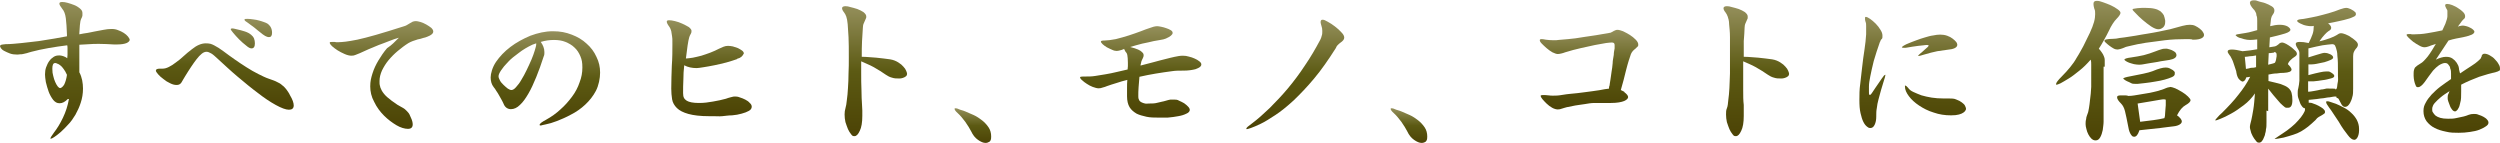 <?xml version="1.0" encoding="UTF-8"?><svg id="_レイヤー_1" xmlns="http://www.w3.org/2000/svg" xmlns:xlink="http://www.w3.org/1999/xlink" viewBox="0 0 888.6 50.8"><defs><style>.cls-1{fill:url(#Shinrai-Gradation-9);}.cls-2{fill:url(#Shinrai-Gradation-6);}.cls-3{fill:url(#Shinrai-Gradation-16);}.cls-4{fill:url(#Shinrai-Gradation-11);}.cls-5{fill:url(#Shinrai-Gradation-12);}.cls-6{fill:url(#Shinrai-Gradation-13);}.cls-7{fill:url(#Shinrai-Gradation);}.cls-8{fill:url(#Shinrai-Gradation-8);}.cls-9{fill:url(#Shinrai-Gradation-14);}.cls-10{fill:url(#Shinrai-Gradation-15);}.cls-11{fill:url(#Shinrai-Gradation-2);}.cls-12{fill:url(#Shinrai-Gradation-10);}.cls-13{fill:url(#Shinrai-Gradation-4);}.cls-14{fill:url(#Shinrai-Gradation-5);}.cls-15{fill:url(#Shinrai-Gradation-7);}.cls-16{fill:url(#Shinrai-Gradation-3);}</style><linearGradient id="Shinrai-Gradation" x1="23" y1=".7" x2="23" y2="49.3" gradientUnits="userSpaceOnUse"><stop offset="0" stop-color="#948f5b"/><stop offset=".5" stop-color="#5c5a13"/><stop offset="1" stop-color="#4c4305"/></linearGradient><linearGradient id="Shinrai-Gradation-2" x1="79.9" y1="6.7" x2="79.9" y2="39" xlink:href="#Shinrai-Gradation"/><linearGradient id="Shinrai-Gradation-3" x1="135.6" y1="7.5" x2="135.6" y2="45.8" xlink:href="#Shinrai-Gradation"/><linearGradient id="Shinrai-Gradation-4" x1="193.9" y1="11.1" x2="193.9" y2="44.6" xlink:href="#Shinrai-Gradation"/><linearGradient id="Shinrai-Gradation-5" x1="252.1" y1="7.3" x2="252.1" y2="41.4" xlink:href="#Shinrai-Gradation"/><linearGradient id="Shinrai-Gradation-6" x1="310.9" y1="2.2" x2="310.9" y2="48.4" xlink:href="#Shinrai-Gradation"/><linearGradient id="Shinrai-Gradation-7" x1="345.8" y1="38.5" x2="345.8" y2="50.8" xlink:href="#Shinrai-Gradation"/><linearGradient id="Shinrai-Gradation-8" x1="405.4" y1="9.3" x2="405.4" y2="41.9" xlink:href="#Shinrai-Gradation"/><linearGradient id="Shinrai-Gradation-9" x1="460.4" y1="7" x2="460.4" y2="45.9" xlink:href="#Shinrai-Gradation"/><linearGradient id="Shinrai-Gradation-10" x1="500.8" y1="38.5" x2="500.8" y2="50.8" xlink:href="#Shinrai-Gradation"/><linearGradient id="Shinrai-Gradation-11" x1="564.9" y1="10.8" x2="564.9" y2="39" xlink:href="#Shinrai-Gradation"/><linearGradient id="Shinrai-Gradation-12" x1="624.3" y1="2.2" x2="624.3" y2="48.4" xlink:href="#Shinrai-Gradation"/><linearGradient id="Shinrai-Gradation-13" x1="679.8" y1="5.9" x2="679.8" y2="45.4" xlink:href="#Shinrai-Gradation"/><linearGradient id="Shinrai-Gradation-14" x1="756.9" y1=".3" x2="756.9" y2="49.9" xlink:href="#Shinrai-Gradation"/><linearGradient id="Shinrai-Gradation-15" x1="813" y1="0" x2="813" y2="50.7" xlink:href="#Shinrai-Gradation"/><linearGradient id="Shinrai-Gradation-16" x1="871.9" y1="1.4" x2="871.9" y2="47.2" xlink:href="#Shinrai-Gradation"/></defs><path class="cls-7" d="m24.1,35.2c-1,1-1.9,1.5-2.9,1.5s-1.6-.4-2.3-1.2c-.6-.8-1.2-1.8-1.6-2.9-.4-1.1-.7-2.2-1-3.4-.2-1.2-.3-2.1-.3-2.7,0-.9.1-1.8.4-2.6.3-.8.6-1.5,1.1-2.2s1-1.1,1.6-1.5,1.3-.5,2-.5,1.9.3,2.8,1c0-.4.1-.8.1-1.2v-2.3c0-.4,0-.7-.1-1.1-2.3.3-4.5.6-6.7,1s-4.2.8-6,1.3c-.6.2-1.2.3-1.7.5-.5.1-.9.2-1.3.3-.4.1-.7.1-1,.1s-.6.1-1,.1c-1,0-1.9-.1-2.7-.4s-1.4-.6-2-.9c-.6-.3-1-.7-1.2-1-.2-.4-.3-.6-.3-.7,0-.2.2-.4.5-.5s.8-.1,1.5-.2c1.7,0,3.7-.2,5.7-.4,2.1-.2,4.1-.5,6.1-.7,2-.3,3.9-.6,5.6-.9,1.8-.3,3.2-.6,4.4-.8v-.6c-.1-2.4-.2-4.3-.4-5.8-.2-1.5-.6-2.6-1.3-3.4-.6-.8-1-1.4-1-1.8s.3-.6,1-.6,1.1.1,1.9.3,1.6.5,2.4.8,1.5.8,2,1.2c.6.5.9,1,.9,1.6s0,.6,0,.9c0,.3-.2.7-.4,1.1-.3.6-.4,1.3-.5,2.3,0,1-.2,1.9-.2,2.9v.4c1-.2,2-.4,2.9-.5.9-.2,1.7-.3,2.5-.5,1.1-.2,2.2-.4,3.2-.6s1.9-.3,2.8-.3,1.6.1,2.3.4c.8.3,1.5.6,2.1,1s1.1.8,1.5,1.3.6.9.6,1.2-.4.8-1.1,1.1c-.7.3-1.9.5-3.3.5h-1.3c-1.7-.1-3.4-.2-5.1-.2s-2.4,0-3.5.1c-1.2.1-2.4.1-3.6.2v6.4c0,1.2,0,2.3,0,3.4.5.9.8,1.9,1,2.8.2,1,.3,2,.3,3,0,1.8-.3,3.5-.8,5-.5,1.6-1.2,3-1.9,4.3-.8,1.3-1.6,2.5-2.6,3.5-.9,1-1.8,1.9-2.7,2.7-.8.7-1.6,1.3-2.2,1.7s-1,.6-1.2.6-.2,0-.2,0c0-.3.4-1,1.3-2.2,1.1-1.4,2.2-3.2,3.2-5.3s1.7-4.3,2.1-6.6h-.4Zm-.3-8.6c-.4-.9-.8-1.6-1.2-2.1-.4-.6-.8-1-1.2-1.3-.4-.3-.7-.5-1.1-.6-.3-.2-.5-.2-.7-.2-.7,0-1,.7-1,2s.1,1.7.3,2.5c.2.8.4,1.6.7,2.2.3.7.6,1.2.9,1.6.3.4.6.6.9.6s.9-.4,1.4-1.2c.4-.8.8-2,1-3.5Z"/><path class="cls-11" d="m104.4,37.5c0,1-.6,1.5-1.7,1.5s-2.7-.6-4.7-1.7c-2-1.1-4.1-2.5-6.4-4.3-2.3-1.7-4.7-3.7-7.2-5.8s-4.7-4.2-6.9-6.2c-1-.9-1.7-1.6-2.4-2s-1.2-.6-1.7-.6-1.1.2-1.7.7-1.2,1.1-1.8,1.9c-.6.8-1.3,1.7-2,2.8-.7,1-1.4,2.2-2.1,3.3-.5.9-1,1.6-1.3,2.2-.4.6-.9.9-1.7.9s-1.5-.2-2.3-.6c-.9-.4-1.7-.9-2.4-1.5-.8-.6-1.4-1.1-1.9-1.7-.5-.6-.8-1-.8-1.3,0-.5.5-.7,1.4-.7h.9c.8,0,1.5-.2,2.3-.6s1.6-.9,2.5-1.6c.9-.6,1.8-1.4,2.7-2.2.9-.8,1.9-1.7,3-2.5,1.7-1.4,3.4-2.1,4.9-2.1s2,.2,3,.7,2.1,1.2,3.3,2.1c1.3,1,2.6,1.9,4,2.9s2.8,1.9,4.2,2.8c1.4.9,2.8,1.7,4.2,2.4,1.4.7,2.6,1.3,3.8,1.7,1.1.4,2.1.7,2.8,1.1.7.3,1.4.7,1.9,1.2.6.4,1,.9,1.5,1.5.4.6.9,1.2,1.3,2.1.9,1.5,1.3,2.7,1.3,3.6Zm-15-20.3c-.5,0-1.1-.3-1.9-1-.8-.6-1.7-1.4-2.5-2.2-.8-.8-1.5-1.6-2.1-2.3-.6-.7-.9-1.2-.9-1.3,0-.2.2-.3.6-.3s.6.1,1.1.2c1.4.3,2.5.6,3.4.9s1.6.7,2.1,1.1.9.9,1.1,1.4.3,1.1.3,1.7c0,1.2-.4,1.8-1.2,1.8Zm6.2-4c-.8,0-1.8-.6-3.1-1.7-.6-.5-1.3-1-2.1-1.7-.8-.6-1.6-1.2-2.3-1.7-.8-.5-1.2-.8-1.2-1.1s.4-.3,1.1-.3,1.3.1,2.1.2c.7.1,1.4.2,2,.4s1.2.3,1.6.5.7.2.8.3c.8.3,1.3.9,1.7,1.5.4.7.5,1.4.5,2.1,0,1-.4,1.5-1.1,1.5Z"/><path class="cls-16" d="m141.8,13.4c-1.1.3-2.3.7-3.5,1.2s-2.4.9-3.7,1.4c-1.2.5-2.4,1-3.6,1.5-1.1.5-2.2,1-3.1,1.4-.5.2-1,.4-1.5.6-.4.2-.9.3-1.5.3s-1.5-.2-2.4-.6-1.7-.8-2.5-1.3-1.4-1-2-1.5c-.5-.5-.8-.9-.8-1.2s.3-.3,1-.3h.7c.2,0,.4.1.6.1h.8c.7,0,1.6-.1,2.6-.2s2.4-.4,4.1-.7c1.7-.4,3.9-.9,6.6-1.7,2.7-.8,6.1-1.8,10.1-3.1.4-.1.8-.3,1.1-.5s.7-.4,1-.6c.3-.2.6-.3.9-.5.3-.1.7-.2,1.1-.2s.9.1,1.6.3,1.4.5,2.1.9c.7.4,1.3.8,1.8,1.2.5.5.7.9.7,1.3,0,.7-.7,1.3-2,1.8-.5.2-1,.4-1.6.5-.6.2-1.2.4-1.9.5-.6.2-1.2.4-1.8.6s-1.1.5-1.5.7c-1.3.8-2.6,1.8-3.8,2.8s-2.3,2.1-3.3,3.3c-1,1.2-1.7,2.4-2.3,3.6-.6,1.3-.9,2.6-.9,3.8s0,1,.1,1.5c.1.6.3,1.2.7,1.9s1,1.5,1.9,2.3,2.1,1.7,3.6,2.7c.5.3,1,.6,1.4.8s.9.5,1.3.8c.4.3.7.7,1.1,1.1s.7,1,1,1.8c.5,1,.7,1.9.7,2.5,0,1.1-.6,1.6-1.7,1.6s-2.6-.4-4.1-1.3c-1.5-.9-3-2-4.4-3.4s-2.6-3-3.5-4.9c-1-1.8-1.4-3.7-1.4-5.5s.3-3,.8-4.6,1.2-3.1,2.1-4.6c.9-1.5,1.9-3,3.1-4.4,1.6-1,2.9-2.4,4.2-3.7Z"/><path class="cls-13" d="m194.2,42.5c1.8-1,3.5-2.2,5-3.6,1.6-1.4,2.9-2.9,4.1-4.5,1.2-1.6,2.1-3.3,2.7-5.1.7-1.8,1-3.5,1-5.3s-.2-2.8-.7-4-1.2-2.3-2.1-3.1c-.9-.9-2-1.5-3.2-2s-2.6-.7-4.1-.7-3.1.2-4.7.7c.8,1.1,1.3,2.3,1.3,3.6s-.1,1-.3,1.7c-.8,2.5-1.7,5-2.6,7.2s-1.8,4.2-2.8,5.9-1.9,3-3,4c-1,1-2.1,1.5-3.2,1.5s-2.1-.6-2.6-1.9c-.2-.4-.4-.9-.7-1.4s-.6-1-.9-1.6c-.3-.5-.6-1.1-1-1.6-.3-.5-.6-1-.9-1.3-.8-1-1.1-2.2-1.1-3.5s.6-3.6,1.9-5.5c1.3-1.9,3-3.7,5.1-5.3,2.1-1.6,4.5-2.9,7.1-4,2.7-1,5.3-1.6,8-1.6s4.6.4,6.7,1.2c2.1.8,3.8,1.8,5.3,3.2,1.5,1.3,2.7,2.9,3.5,4.7.9,1.8,1.3,3.6,1.3,5.6s-.5,4.6-1.5,6.5-2.3,3.5-3.8,4.9-3.2,2.6-5,3.5c-1.8,1-3.5,1.7-5,2.3-1.6.6-2.9,1-4,1.2s-1.7.4-1.7.4c-.3,0-.5,0-.5-.2,0-.5.9-1.1,2.4-1.9Zm-5-26.6c-1.7.8-3.4,1.8-4.8,2.9-1.5,1.1-2.8,2.1-3.8,3.2-1.1,1.1-1.9,2.1-2.5,3-.6.9-.9,1.6-.9,2.1s.2.9.5,1.5.8,1.1,1.3,1.6,1,.9,1.5,1.3c.5.3.9.5,1.3.5s1-.3,1.6-1,1.3-1.5,1.9-2.6c.6-1,1.3-2.2,1.9-3.5.6-1.3,1.2-2.5,1.7-3.7s.9-2.3,1.2-3.3.5-1.7.5-2.2v-.3l-1.4.5Z"/><path class="cls-14" d="m262,21c-1.1.4-2.4.8-3.8,1.2-1.5.4-2.9.7-4.3,1s-2.7.5-3.9.7c-1.2.2-2,.3-2.4.3-1.6,0-3.1-.3-4.4-1-.2,1.7-.3,3.4-.3,5.1-.1,1.7-.1,3.3-.1,4.8s.4,2.1,1.3,2.7c.8.5,2.3.8,4.3.8s3.2-.2,5-.5c1.7-.3,3.2-.6,4.6-1,.6-.2,1.1-.4,1.6-.5s1-.3,1.5-.3,1.1,0,1.8.3c.7.2,1.4.5,2,.8s1.2.7,1.6,1.2c.5.4.7.9.7,1.3,0,.6-.3,1.1-1,1.5s-1.5.7-2.6,1c-1,.3-2.2.5-3.4.6-1.2,0-2.4.2-3.5.3s-2.1,0-2.9,0h-1.7c-3.2,0-5.6-.3-7.4-.8-1.8-.5-3.2-1.2-4.1-2.1s-1.5-1.9-1.7-3.1c-.2-1.2-.3-2.5-.3-3.8,0-2.7.1-5.5.2-8.2.2-2.7.2-5.2.2-7.5s0-2-.1-2.8-.2-1.4-.3-1.9-.3-.8-.4-1.1c-.1-.2-.2-.4-.3-.5-.6-.8-.9-1.4-.9-1.8s.3-.5.9-.5,1.1.1,2,.3,1.7.5,2.6.9c.9.4,1.6.8,2.3,1.2.6.5,1,.9,1,1.4s-.1.8-.3,1.1c-.2.4-.4.7-.5,1.1-.2.6-.4,1.7-.6,3-.2,1.4-.4,2.9-.6,4.6.7,0,1.6-.2,2.5-.3.9-.2,1.9-.4,3-.7,1-.3,2.1-.7,3.2-1.1s2.1-.9,3.1-1.4c.6-.3,1.1-.5,1.6-.7s1-.3,1.6-.3,1.1.1,1.7.2c.6.2,1.3.4,1.8.6.6.3,1.1.6,1.5.9s.6.7.6,1c-.5,1-1.1,1.6-2.4,1.9Z"/><path class="cls-2" d="m306.1,21.8v4c0,2.2,0,4.2.1,6.2,0,2,.1,3.8.2,5.3,0,.7.1,1.3.1,2v1.9c0,2.3-.3,4.1-.9,5.3-.6,1.3-1.2,1.9-1.9,1.9s-.8-.2-1.2-.7c-.4-.5-.8-1.1-1.1-1.8-.3-.7-.6-1.6-.9-2.5-.2-.9-.3-1.8-.3-2.7s.1-1.5.3-2.2c.2-.7.4-1.7.5-2.9.2-1.3.3-2.7.4-4.3s.2-3.3.2-5.2c.1-1.8.1-3.7.1-5.6,0-3,0-5.4-.1-7.3-.1-1.9-.2-3.4-.3-4.6-.1-1.2-.3-2.1-.5-2.7-.2-.6-.5-1.1-.8-1.5-.5-.6-.7-1.1-.7-1.5s.4-.7,1.2-.7.9.1,1.7.3c.8.2,1.6.4,2.5.7.8.3,1.6.7,2.2,1.1.6.5,1,1,1,1.5s0,.5-.1.7c-.2.5-.4,1-.7,1.6-.3.6-.4,1.1-.4,1.7-.1,1.4-.2,3.1-.3,4.8-.1,1.8-.1,3.6-.1,5.6.7,0,1.5,0,2.4.1s1.8.1,2.7.2c.9.1,1.8.2,2.7.3.9.1,1.6.2,2.3.3,1.2.2,2.1.6,2.9,1.1s1.4,1,1.8,1.5c.5.5.8,1,1,1.5s.3.8.3,1c0,.5-.2.8-.5,1s-.6.4-1,.5-.7.2-1,.2h-.5c-.8,0-1.5,0-2.4-.3-.8-.2-1.5-.6-2.1-1-1.3-.9-2.7-1.8-4.3-2.7s-3.3-1.5-4.5-2.1Z"/><path class="cls-15" d="m350.3,50.8c-.8,0-1.7-.4-2.7-1.1-1-.7-1.8-1.7-2.4-3-.5-1-1.2-2.1-2.1-3.4-.9-1.2-1.8-2.3-2.7-3.1-.8-.7-1.1-1.2-1.1-1.5s.2-.2.5-.2c0,0,.4,0,1,.3s1.4.4,2.3.8,1.9.8,3,1.3,2.1,1.2,3,1.9,1.7,1.6,2.3,2.5c.6.9.9,2,.9,3.2s-.2,1.4-.5,1.8c-.5.3-.9.5-1.5.5Z"/><path class="cls-8" d="m399.5,17.4s-.1.1-.2.1c-.4.2-.8.3-1.2.4-.4.1-.8.2-1.2.2s-1-.1-1.6-.4c-.6-.2-1.2-.6-1.9-.9-.6-.4-1.1-.7-1.5-1.1s-.6-.7-.6-.9c0-.3.4-.4,1.3-.4s2.5-.2,4-.5c1.5-.4,3.1-.8,4.6-1.3s3-1,4.3-1.5,2.3-.9,3-1.1c.5-.2,1-.3,1.5-.5.4-.1.9-.2,1.3-.2s.8.1,1.4.2,1.2.3,1.8.5c.6.2,1.1.4,1.6.7s.7.6.7,1c0,.6-.8,1.3-2.4,2-.5.2-1.2.4-2,.5s-1.5.3-2.3.4c-1.2.3-2.6.6-4.1.9-1.5.4-3,.8-4.3,1.2,1.2.3,2.1.6,2.8.9.7.3,1.1.6,1.4.9s.5.5.5.7c.1.2.1.3.1.4,0,.4-.1.7-.3,1.1-.2.3-.3.7-.5,1.1-.1.5-.2.9-.3,1.3h0v.2c1.6-.4,3.1-.8,4.6-1.2,1.5-.4,2.9-.8,4.2-1.1,1.2-.3,2.3-.6,3.3-.8,1-.2,1.9-.4,2.9-.4s1.3.1,2.1.3c.8.2,1.5.4,2.1.7.7.3,1.2.6,1.7,1s.7.7.7,1.1c0,.7-.7,1.2-2.1,1.7-1.2.3-2.6.5-4.1.5s-3,0-4.2.2c-3.8.5-7.7,1.1-11.6,2-.1,1.3-.2,2.5-.3,3.7s-.1,2.2-.1,3.1.1,1.1.3,1.5c.2.4.5.6.9.8s.8.3,1.2.4.9,0,1.4,0c1,0,2.1,0,3.1-.3s2-.4,2.9-.7c.6-.2,1.1-.3,1.6-.4.5,0,.9,0,1.4,0s1.1,0,1.7.4c.6.2,1.2.6,1.8.9.6.4,1,.8,1.4,1.2s.6.8.6,1.2-.4,1-1.2,1.3c-.8.4-1.7.7-2.9.9-1.1.2-2.4.4-3.7.5-1.3,0-2.5,0-3.6,0s-2.7,0-4-.3-2.5-.6-3.5-1.1c-1-.6-1.9-1.3-2.5-2.3s-.9-2.3-.9-3.9v-2.9c0-1,0-1.9.1-2.9-1.3.3-2.6.7-3.8,1.1-1.2.4-2.4.7-3.4,1.1-.5.2-1,.4-1.5.5-.5.2-1,.3-1.5.3s-1.3-.2-2.1-.5c-.8-.3-1.5-.7-2.1-1.1-.6-.4-1.2-.8-1.7-1.3-.5-.4-.7-.8-.7-1s.4-.3,1.1-.3h1c1,0,2.1,0,3.3-.2,1.2-.2,2.4-.4,3.7-.6,1.3-.2,2.6-.5,3.9-.8s2.6-.6,3.9-.9c0-.4.1-.8.1-1.2v-1.2c0-1.2-.1-2.1-.2-2.7s-.4-1-.7-1.3l-.5-1Z"/><path class="cls-1" d="m474.8,17.1c-2.6,4.1-5.1,7.7-7.7,10.8-2.5,3-5,5.6-7.3,7.8-2.3,2.1-4.5,3.9-6.5,5.2s-3.7,2.4-5.2,3.1c-1.5.7-2.6,1.2-3.5,1.5s-1.3.4-1.4.4c-.2,0-.2,0-.2-.2,0-.3.7-.9,2.1-1.9,2-1.5,4-3.3,6.2-5.4,2.1-2.1,4.3-4.4,6.4-6.9s4.2-5.3,6.1-8.2c2-2.9,3.8-6,5.5-9.2.2-.4.4-.9.5-1.4.2-.5.2-1.1.2-1.7s-.1-1.3-.3-1.8c-.1-.3-.2-.6-.2-.7,0-.2-.1-.4-.1-.6,0-.6.2-.9.7-.9s.9.2,1.8.7,1.7,1,2.6,1.7,1.7,1.4,2.3,2.1c.7.7,1,1.3,1,1.9s-.5,1.2-1.4,1.8c-.3.2-.6.5-1,.9s-.4.7-.6,1Z"/><path class="cls-12" d="m505.3,50.8c-.8,0-1.7-.4-2.7-1.1-1-.7-1.8-1.7-2.4-3-.5-1-1.2-2.1-2.1-3.4-.9-1.2-1.8-2.3-2.7-3.1-.8-.7-1.1-1.2-1.1-1.5s.2-.2.5-.2c0,0,.4,0,1,.3s1.4.4,2.3.8,1.9.8,3,1.3,2.1,1.2,3,1.9,1.7,1.6,2.3,2.5c.6.9.9,2,.9,3.2s-.2,1.4-.5,1.8c-.4.3-.9.5-1.5.5Z"/><path class="cls-4" d="m577.4,32.8c.8.6,1.3,1.2,1.3,1.7s-.5,1-1.4,1.4c-1,.4-2.5.7-4.7.7h-2.6c-1,0-2.1,0-3.2,0-1.2,0-2.4.2-3.5.4-1.2.2-2.3.3-3.4.5-1.1.2-2.1.4-3,.6-.6.2-1.2.3-1.7.5s-1,.3-1.5.3-1.3-.2-2-.6c-.7-.4-1.4-.9-2-1.5s-1.1-1.1-1.5-1.6-.6-.9-.6-1.1.2-.3.6-.3h.5c.2,0,.4,0,.6,0,.7,0,1.5.2,2.6.2s1.9,0,3.6-.3,3.4-.4,5.2-.6c1.9-.2,3.7-.5,5.4-.7,1.8-.2,3.2-.5,4.3-.7l1.5-.2c0-.3,0-.7.2-1.1,0-.5.2-1.1.3-2s.3-1.8.4-2.8c.2-1,.3-2.1.4-3.1,0-1.1.3-2.1.4-3,0-.9.2-1.7.3-2.3,0-.6,0-1,0-1.2,0-.6-.3-.9-1-.9s-1,.1-2.1.2c-1.1.2-2.4.4-3.9.7-1.5.3-3.2.7-5,1.1s-3.7.9-5.6,1.5c-.5.2-.9.3-1.3.4-.4.1-.9.2-1.3.2s-1.1-.2-1.9-.6c-.7-.4-1.4-.9-2.1-1.5-.7-.6-1.2-1.1-1.7-1.6s-.7-.9-.7-1.2.2-.4.7-.4.8.1,1.4.2c.8.1,1.7.2,2.8.2s.9,0,1.7-.1,2-.2,3.5-.3,3.5-.4,5.9-.8c2.4-.3,5.3-.8,8.7-1.4.3,0,.6-.1.9-.3.3-.1.5-.3.7-.4s.5-.2.7-.3c.2-.1.5-.1.8-.1s1,.2,1.8.5c.8.4,1.6.8,2.4,1.3.8.5,1.5,1.1,2.1,1.7s.9,1.2.9,1.7,0,.6-.3.8c-.2.2-.5.5-.7.7-.3.2-.6.5-.9.8-.3.3-.5.7-.7,1.1-.2.6-.5,1.5-.8,2.4-.3,1-.6,2-.9,3.2-.3,1.2-.6,2.4-.9,3.6-.3,1.2-.7,2.4-1,3.6l1.2.6Z"/><path class="cls-5" d="m619.6,21.8v4c0,2.2,0,4.2,0,6.2,0,2,0,3.8.2,5.3,0,.7,0,1.3,0,2v1.9c0,2.3-.3,4.1-.9,5.3-.6,1.3-1.2,1.9-1.9,1.9s-.8-.2-1.2-.7-.8-1.1-1.1-1.8-.6-1.6-.9-2.5c-.2-.9-.3-1.8-.3-2.7s0-1.5.3-2.2.4-1.7.5-2.9c.2-1.3.3-2.7.4-4.3,0-1.6.2-3.3.2-5.2,0-1.8,0-3.7,0-5.6,0-3,0-5.4,0-7.3,0-1.9-.2-3.4-.3-4.6,0-1.2-.3-2.1-.5-2.7-.2-.6-.5-1.1-.8-1.5-.5-.6-.7-1.1-.7-1.5s.4-.7,1.2-.7.9.1,1.7.3,1.6.4,2.5.7c.8.3,1.6.7,2.2,1.1.6.5,1,1,1,1.5s0,.5,0,.7c-.2.5-.4,1-.7,1.6-.3.6-.4,1.1-.4,1.7,0,1.4-.2,3.1-.3,4.8,0,1.8,0,3.6,0,5.6.7,0,1.5,0,2.4.1s1.8.1,2.7.2,1.8.2,2.7.3c.9.1,1.6.2,2.3.3,1.2.2,2.1.6,2.9,1.1.8.5,1.4,1,1.8,1.5.5.5.8,1,1,1.5s.3.8.3,1c0,.5-.2.8-.5,1s-.6.4-1,.5-.7.2-1,.2h-.5c-.8,0-1.5,0-2.4-.3-.8-.2-1.5-.6-2.1-1-1.3-.9-2.7-1.8-4.3-2.7s-3.2-1.5-4.5-2.1Z"/><path class="cls-6" d="m668.2,14.9c-.9,2.5-1.6,4.8-2.2,6.8-.5,2-.9,3.8-1.2,5.3s-.5,2.7-.5,3.7c0,1,0,1.6,0,2,0,.6,0,1,.2,1s.2,0,.3,0,.3-.3.6-.7.7-1,1.2-1.8,1.3-1.8,2.2-3.2c.6-.9,1-1.4,1.3-1.4s0,0,0,.3-.2.8-.5,1.8c-.3,1.1-.7,2.2-1,3.3s-.6,2.3-.9,3.3c-.3,1.1-.5,2.1-.6,3.1-.2,1-.2,1.8-.2,2.6v.4c0,1.2-.2,2.2-.6,3-.4.8-.9,1.1-1.5,1.1s-.8-.2-1.2-.5c-.5-.4-.9-.9-1.3-1.7-.4-.8-.7-1.8-1-3.1s-.4-2.8-.4-4.6,0-3.8.3-5.8.4-4.1.7-6.1c.2-2,.5-4,.8-6s.5-3.8.6-5.5c0-.2,0-.4,0-.6v-.7c0-.5,0-1.1,0-1.6,0-.6,0-1.1-.2-1.5-.2-.5-.2-.9-.2-1.3s0-.5.3-.5c.3,0,.8.2,1.5.7s1.3,1,2,1.7,1.2,1.4,1.7,2.2.7,1.4.7,2.1,0,.8-.2,1.1c-.4.3-.5.7-.7,1.2Zm27.5,1c0,.5-.3.9-.9,1.2-.6.3-1.5.5-2.7.6-.8.1-2,.3-3.5.5-1.5.3-3,.7-4.7,1.2-1,.3-1.7.5-1.9.5s-.2,0-.2-.1.3-.4,1-1c.2-.1.4-.3.7-.6.3-.3.6-.5.9-.8.3-.3.6-.5.8-.7s.3-.4.3-.5c0-.2-.2-.2-.6-.2s-.6,0-1.2.1c-.6.1-1.2.1-1.9.2s-1.4.2-2.1.3c-.7.1-1.3.2-1.8.3-.2,0-.4.1-.7.1h-.5c-.5,0-.7-.1-.7-.2s.2-.3.7-.6c.5-.3,1.1-.6,1.9-.9.8-.3,1.7-.7,2.6-1,1-.4,2-.7,3-1s2-.6,2.9-.7c.9-.2,1.8-.3,2.5-.3s1.7.1,2.5.4,1.4.6,1.9,1,1,.8,1.3,1.2c.3.4.4.8.4,1Zm3.1,22.7c0,.2,0,.4-.2.6,0,.3-.4.5-.7.8-.4.3-.9.5-1.6.7-.7.2-1.6.3-2.8.3-2.2,0-4.2-.3-6.2-1-2-.6-3.7-1.5-5.2-2.5s-2.7-2.1-3.6-3.3-1.4-2.3-1.4-3.4,0-.3.2-.3c.2,0,.5.2.9.7.4.6,1,1.1,1.9,1.5s1.8.8,2.9,1.2c1.1.3,2.3.6,3.6.8s2.7.3,4.1.3h1.9c1.1,0,2,0,2.8.4.8.3,1.4.6,1.9,1s.9.7,1.1,1.1.4.9.4,1.1Z"/><path class="cls-9" d="m747.7,23.7c0,.5,0,1.5,0,3.1s0,3.4,0,5.3c0,1.9,0,3.7,0,5.4s0,2.8,0,3.4,0,1.3,0,2.3c0,1-.2,2-.3,3-.2,1-.5,1.9-.9,2.6s-.9,1.1-1.6,1.1-1-.2-1.5-.6c-.4-.4-.8-.9-1.1-1.5s-.6-1.3-.7-1.9c-.2-.7-.3-1.3-.3-1.8s0-1.1.2-1.8c0-.7.4-1.5.7-2.4,0-.2.2-.7.3-1.5s.3-1.8.4-3.1c.2-1.3.3-2.7.4-4.4,0-1.7,0-3.5,0-5.5s0-1.7,0-2.4c0-.6,0-1.2-.2-1.8-1.3,1.5-2.6,2.8-4,3.9-1.4,1.1-2.6,2.1-3.8,2.8s-2.1,1.3-2.9,1.7-1.3.5-1.4.5c-.2,0-.2,0-.2-.2,0-.5.7-1.4,2.1-2.8,1.1-1.1,2-2.1,2.9-3.2.9-1.1,1.7-2.2,2.4-3.5.8-1.2,1.5-2.6,2.3-4,.7-1.4,1.5-3,2.3-4.7.7-1.5,1.2-2.8,1.5-3.9s.4-2,.4-2.8,0-1.3-.3-1.9c-.2-.7-.3-1.2-.3-1.7,0-.8.4-1.1,1.2-1.1s1.3.2,2.2.5c.9.3,1.9.7,2.8,1.1.9.4,1.7.9,2.4,1.4s1,.9,1,1.3-.5,1.2-1.4,2.1c-.4.4-.9,1-1.4,1.8s-.9,1.5-1.2,2.2c-.6,1.3-1.3,2.5-1.9,3.6-.6,1.1-1.2,2.1-1.8,3,.5.5.8,1,1.1,1.4s.5.8.7,1.3c.2.4.3.9.3,1.3,0,.5,0,1,0,1.6v.8h0Zm31.5-9.7c-.3,0-.7-.1-1.1-.1h-1.1c-2.5,0-5,.1-7.5.4s-4.8.6-6.8.9c-2.1.3-3.8.7-5.1,1-1.4.3-2.2.5-2.5.7-.5.2-1,.4-1.4.5s-.8.2-1.1.2-.9-.1-1.4-.4-1-.6-1.5-1-.9-.7-1.2-1-.5-.5-.5-.7.2-.4.7-.5,1.3-.2,2.3-.2,1.3-.1,2.4-.3c1.1-.1,2.3-.3,3.6-.5s2.7-.4,4.2-.7c1.5-.2,2.9-.5,4.2-.7s2.5-.5,3.5-.7,1.8-.4,2.4-.5c1.9-.5,3.4-.9,4.4-1.2,1.1-.3,2-.4,2.7-.4s1.3.1,1.9.4c.6.3,1.1.6,1.6,1s.9.8,1.1,1.2c.3.4.4.8.4,1,0,.5-.3.9-.9,1.2-.6.3-1.5.5-2.8.5h-.5Zm-18.8,32.4c-.5,1.5-1.1,2.2-1.8,2.2s-.8-.3-1.2-.8c-.4-.6-.7-1.4-.9-2.6-.5-2.6-.9-4.5-1.2-5.7s-.8-2.1-1.4-2.7c-.9-.9-1.4-1.6-1.4-2.2s.5-.7,1.5-.7.7,0,1.1,0c.4,0,.9,0,1.4.2,1.4,0,2.7-.3,4-.5s2.5-.4,3.6-.6c1.1-.2,2.1-.5,3-.7.9-.3,1.6-.5,2.1-.7s.9-.4,1.3-.5c.3,0,.7-.2,1-.2s.9.2,1.7.5c.8.4,1.6.8,2.4,1.3.8.5,1.5,1,2.1,1.6s.9,1,.9,1.3-.2.6-.5.9c-.3.3-.8.6-1.3.9-1.1.6-2.1,1.8-3,3.6,1.1.8,1.7,1.5,1.7,2.2s-1,1.5-2.9,1.7c-1.3.2-2.9.3-4.8.6-2.1.2-4.5.5-7.4.8Zm12.6-20.1c0,.4-.3.8-1,1.1s-1.5.6-2.6.9c-1,.3-2.2.5-3.4.7s-2.4.4-3.4.5-1.9.2-2.7.3c-.7,0-1.1,0-1.1,0-.5,0-.9,0-1.4-.3s-.9-.4-1.3-.6-.8-.4-1-.6c-.3-.2-.4-.3-.4-.4,0-.2.9-.5,2.6-.8,1.6-.3,3-.6,4.5-.9,1.4-.3,2.5-.6,3.3-.9,1.1-.5,2.1-.8,2.8-1s1.3-.3,1.9-.3,1,.1,1.4.3c.4.2.8.4,1.1.6.3.2.5.5.7.7,0,.3,0,.5,0,.6Zm.6-6.7c0,.8-.8,1.4-2.5,1.7-.5.1-1.2.2-1.9.3-.7.1-1.5.2-2.3.4-.8.1-1.6.3-2.5.4-.8.1-1.6.3-2.3.4-.6.1-1.1.2-1.7.2s-1.3-.1-1.9-.2c-.6-.2-1.2-.3-1.7-.5s-.9-.4-1.2-.6-.5-.4-.5-.5c0-.3.8-.6,2.5-.8,1.5-.2,3-.5,4.4-.8,1.4-.4,2.8-.8,4-1.3.9-.4,1.7-.6,2.3-.8.6-.2,1.1-.2,1.6-.2s.3,0,.7.1.8.2,1.3.4c.4.2.8.4,1.2.7.3.3.5.7.5,1.1Zm-4-11.9c0,.9-.2,1.5-.7,2-.5.4-1,.7-1.7.7s-1.5-.3-2.6-1c-1-.7-2.1-1.5-3-2.3s-1.8-1.6-2.5-2.4c-.7-.7-1.1-1.1-1.1-1.3s.2-.3.5-.3c.4-.1.8-.1,1.3-.2.5,0,1-.1,1.5-.1h1.3c1.3,0,2.4.1,3.2.3.9.2,1.5.5,2.1.9.5.4.9.9,1.2,1.4.2.6.4,1.2.5,1.9v.4Zm-9,35.6c1.7-.2,3.3-.4,4.8-.6,1.4-.2,2.7-.4,3.9-.7.2-.5.3-1.2.3-2.1,0-.9.2-1.7.2-2.5v-1.1c0-.4,0-.7,0-.8s-.3-.2-.6-.2-.7,0-1.7.2-1.9.3-2.9.5-2,.3-3,.5-1.6.3-1.8.3l.9,6.5Z"/><path class="cls-10" d="m805.6,39.3c0,1.7,0,3,0,4.1,0,1.1,0,1.9-.2,2.6,0,.7-.2,1.2-.3,1.6,0,.4-.2.7-.3,1-.5,1.4-1.1,2.1-1.8,2.1s-.8-.2-1.2-.7-.8-1-1.1-1.6-.6-1.2-.7-1.8c-.2-.6-.3-1.1-.3-1.4,0-.6.2-1.4.5-2.5.2-.8.4-2,.7-3.7s.4-3.6.6-5.8c-1.1,1.6-2.4,3-4,4.2s-3,2.2-4.5,3c-1.4.8-2.7,1.4-3.7,1.8-1,.4-1.6.6-1.7.6q-.2,0-.2,0c0-.2.2-.5.7-1,.4-.5,1-1.1,1.7-1.7,2.2-2.2,4.2-4.3,5.8-6.4,1.7-2.1,3.1-4.2,4.2-6.4l-1.4.2c-.2.8-.6,1.3-1.2,1.5h0c-.3,0-.7-.2-1.2-.7-.5-.4-.9-1.3-1.1-2.5,0-.4-.2-.9-.4-1.5-.2-.6-.4-1.2-.6-1.8-.2-.6-.4-1.2-.7-1.7-.3-.6-.5-1-.8-1.3-.4-.5-.6-.9-.6-1.2,0-.5.5-.7,1.5-.7s2.1.2,3.8.6c.9-.1,1.8-.2,2.7-.3.9-.1,1.7-.3,2.5-.4v-3.5c-1,.1-1.8.2-2.5.2s-1.5-.1-2.2-.3c-.6-.2-1.2-.4-1.7-.5-.5-.2-.8-.4-1-.6s-.3-.3-.3-.3c0-.2.8-.4,2.4-.6.6-.1,1.4-.2,2.3-.4.9-.2,1.9-.5,3-.8,0-1.3,0-2.4,0-3.2s0-1.5-.3-2.1c0-.6-.2-1-.4-1.3s-.3-.6-.6-.8c-.9-1-1.3-1.8-1.3-2.3s.4-.9,1.3-.9.8,0,1.6.3,1.7.4,2.5.7c.9.3,1.6.7,2.3,1.1.7.4,1,.9,1,1.5s-.2,1-.7,1.7c-.2.3-.4.7-.5,1.3,0,.5-.2,1.4-.3,2.6,1.2-.3,2.3-.5,3.4-.5s2.1.2,2.8.6c.6.4,1,.8,1,1.2s-.6.9-1.9,1.3c-1.1.3-2,.6-2.9.8-.9.2-1.7.4-2.5.6l-.2,3.5c.8-.1,1.4-.2,1.9-.3.5-.1.9-.4,1.3-.7.2-.2.4-.4.6-.5.2-.1.5-.2.8-.2s.8.2,1.4.5c.6.3,1.1.7,1.7,1.1.6.4,1,.9,1.5,1.3s.6.9.6,1.2-.3.7-.8,1-1,.7-1.5,1.2-.8,1-.9,1.4c.8.8,1.3,1.5,1.3,1.9,0,.7-.9,1.1-2.8,1.2-.6,0-1.4,0-2.4.2-1,0-2,.2-3,.4,0,.4,0,.8,0,1.2v1.1c1.8.4,3.3.8,4.4,1.1,1.1.4,2,.8,2.6,1.3s1,1.1,1.2,1.8.3,1.5.3,2.6c0,1.8-.5,2.7-1.5,2.7s-.5,0-.7,0-.7-.3-1.2-.8c-.5-.4-1.2-1.1-2-2.1-.8-.9-1.9-2.2-3.2-3.9,0,1.2,0,2.1,0,2.9s0,1.3,0,1.8,0,.8,0,1.1v2.2h0Zm-3.7-15.4c0-.8,0-1.5,0-2.2s0-1.3,0-2c-.9.2-1.7.3-2.3.3-.6.1-1.2.2-1.7.2,0,.8.2,1.5.2,2.1,0,.7.2,1.4.2,2.2.6-.1,1.2-.2,1.8-.4.5,0,1.1,0,1.6-.2Zm6.3-5.2c-.7.1-1.3.2-1.8.2l-.2,4.1c.4-.1.8-.2,1.2-.3.4-.1.8-.2,1.2-.4.3-.5.5-1.3.6-2.3v-.6c0-.6-.3-.9-.9-.9h0v.2Zm21.9,15.6c-.7,0-1.4.2-2.1.3-.7,0-1.4.2-2.1.3-.7,0-1.5.2-2.4.3s-1.8.2-2.9.3c0,.2,0,.4,0,.5,0,.2,0,.3,0,.5.4,0,1,0,1.6.3.7.2,1.3.5,1.9.8.6.3,1.2.7,1.6,1,.4.4.7.7.7,1.1s0,.5-.3.7-.5.4-.9.6c-.8.4-1.4.8-1.6,1-.2.2-.4.5-.6.7-.9.9-1.8,1.6-2.6,2.3-.8.6-1.6,1.2-2.5,1.7s-1.8.9-2.8,1.2-2.2.7-3.4,1c-1.6.3-2.6.5-3,.5s-.2,0-.2,0,.3-.3.8-.6,1.2-.8,2.1-1.4c1-.6,2-1.4,3-2.2s1.8-1.6,2.5-2.4c.7-.8,1.3-1.5,1.7-2.2s.7-1.2.7-1.6,0-.4,0-.5h0c-.3,0-.7-.2-1-.6-.3-.4-.6-.8-.8-1.4-.2-.6-.4-1.1-.6-1.7-.2-.6-.2-1.2-.2-1.7s0-1.1.2-1.7c.2-.8.3-1.7.4-2.7,0-1.1,0-2.3,0-3.8v-4.2c0-.7,0-1.3,0-1.9s-.3-1.1-.7-1.7-.6-1.2-.6-1.5c0-.5.5-.7,1.4-.7s1.9.1,3.2.4c.6-1.2,1.1-2.3,1.4-3.2.3-.9.4-1.8.4-2.7v-.2c-.2,0-.4.1-.6.1h-.6c-.4,0-.9-.1-1.5-.2s-1.1-.3-1.5-.5c-.5-.2-.9-.4-1.2-.6-.3-.2-.5-.4-.5-.6,0-.3.5-.5,1.5-.6.3,0,1-.1,2-.3s2.2-.4,3.5-.7,2.7-.7,4.2-1.1c1.5-.4,2.8-.9,4.1-1.4.9-.3,1.6-.5,2.2-.5s.5.1.9.2c.4.1.8.3,1.1.5.4.2.7.4,1,.7.3.2.4.5.4.8s-.2.7-.7.9-1.2.6-2.1.8c-.9.3-1.9.5-3.2.8-1.2.3-2.5.5-3.9.8.8.6,1.1,1.1,1.1,1.6s-.3.8-1,1.2c-.4.3-.9.7-1.4,1.3-.5.5-1.1,1.3-1.8,2.3,1.3-.3,2.6-.7,3.7-1.1s1.9-.8,2.4-1.1c.3-.2.6-.4.8-.5s.5-.2.8-.2.9.1,1.6.4c.7.3,1.4.6,2,1.1.7.4,1.2.9,1.7,1.3.5.5.7.9.7,1.3s-.2.9-.7,1.4c-.3.3-.5.7-.7,1.1s-.3,1-.3,1.6v11.4c0,1.2,0,2.3-.3,3.1-.2.9-.5,1.5-.8,2.1-.3.5-.6.9-.9,1.1-.3.2-.6.3-.9.3-.6,0-1.1-.5-1.5-1.4-.4-.8-.7-1.3-.8-1.5-.2-.2-.4-.3-.7-.3h0v-.4Zm0-2.5c.3,0,.5-.3.6-.9,0-.6.2-1.3.3-2s0-1.5,0-2.1v-1.3c0-2.4,0-4.2-.2-5.6,0-1.3-.3-2.3-.5-2.9s-.4-1-.6-1.1c-.2-.1-.4-.2-.6-.2h-.2c-1,.1-2.1.2-3.4.4-1.2.2-2.9.6-5,1.1v3.2c1.3-.4,2.2-.7,2.9-.9.7-.2,1.3-.4,1.7-.5s.7-.2.9-.2h.4c.6,0,1.3.2,1.9.5.6.3,1,.7,1,1.1s-.3.6-.9.9c-.6.3-1.3.5-2.2.8-.9.2-1.9.4-2.9.6s-2,.2-2.8.2v3.8c1.8-.5,3.2-.8,4.1-1,.9-.2,1.6-.3,2.2-.3s.5,0,.8,0,.7.2,1,.4.6.4.8.6c.2.2.3.4.3.6,0,.4-.4.7-1.3.9-.8.2-1.8.5-2.9.6-1.1.2-2.1.3-3.1.4-1,0-1.7,0-2,0,0,.8,0,1.5,0,2.1v1.6c.8,0,1.6-.2,2.3-.3s1.5-.3,2.4-.5c.6,0,1.2-.2,1.7-.3s1,0,1.5,0,.6,0,.8,0c.6,0,.8,0,1,.1h0Zm8.4,14.6c0,1.1-.3,2-.6,2.5s-.7.8-1.1.8c-.7,0-1.5-.6-2.3-1.7-.4-.5-.9-1.2-1.5-2s-1.1-1.7-1.7-2.7c-.6-.9-1.2-1.8-1.8-2.7s-1.1-1.7-1.6-2.3c-.3-.5-.6-.9-.8-1.2s-.3-.6-.3-.8,0-.3.4-.3.4,0,1,.2c.6.2,1.3.4,2.1.7s1.7.8,2.7,1.3,1.9,1.1,2.7,1.9c.8.7,1.5,1.6,2,2.5.5,1,.8,2,.8,3.2v.6h0Z"/><path class="cls-3" d="m870.8,32.3c-1.4.9-2.5,1.6-3.3,2.3s-1.5,1.3-1.9,1.8c-.5.5-.8,1-.9,1.4-.2.4-.2.8-.2,1.1s0,.8.3,1.1c.2.4.5.7.9,1.1.4.3,1,.6,1.7.8s1.6.3,2.7.3,1.9,0,2.8-.2c1-.2,1.9-.4,2.8-.6.6-.2,1.2-.3,1.8-.6.5-.2,1.1-.3,1.8-.3s1,0,1.7.3c.6.2,1.2.4,1.7.7s1,.6,1.3,1c.4.4.5.8.5,1.1,0,.5-.3.9-.9,1.3-.6.4-1.3.8-2.3,1.2s-2.1.6-3.4.8-2.6.3-4,.3-3,0-4.5-.4c-1.5-.3-2.8-.7-4-1.3s-2.1-1.4-2.9-2.4c-.7-1-1.1-2.2-1.1-3.6s.3-2.1.8-3c.5-1,1.2-1.9,2.1-2.9.9-.9,1.9-1.9,3.1-2.8,1.2-.9,2.5-1.8,3.8-2.7,0-.6,0-1.3,0-1.9s0-1.3-.3-1.9c0-.6-.4-1-.7-1.4s-.7-.5-1.2-.5-1.3.3-2.1.8c-.7.5-1.4,1.1-2.1,1.9-.4.5-.9,1.2-1.5,2s-1.1,1.5-1.5,2.1c-.9,1.2-1.7,1.8-2.3,1.8s-.7-.2-.9-.7-.4-1-.5-1.6-.2-1.1-.2-1.7v-1c0-.9.2-1.5.5-2,.4-.4,1-.9,1.9-1.4.8-.4,1.6-1.3,2.6-2.5,1-1.3,1.9-2.8,2.9-4.5l-1.8.6c-.4.2-.8.3-1.1.4s-.7.2-1.1.2c-.6,0-1.2-.2-1.9-.6s-1.4-.8-2.1-1.3c-.6-.5-1.2-1-1.7-1.5s-.7-.8-.7-1,.2-.3.7-.3h.5c.2,0,.4,0,.6.1h1c1.3,0,2.9-.1,4.6-.4,1.7-.3,3.5-.6,5.3-1,.5-1,.8-1.8,1.1-2.4.2-.6.4-1.1.5-1.5s.2-.8.2-1.1,0-.6,0-1,0-.6,0-.9c0-.3-.2-.6-.4-.9-.3-.5-.4-.9-.4-1.1,0-.3.2-.5.7-.5s1,.1,1.8.4c.7.3,1.4.6,2.1,1.1.7.4,1.3.9,1.8,1.4s.7,1,.7,1.5-.2.8-.5,1c-.3.3-.6.6-.8.9l-1.3,1.8h0c.4-.2.7-.3,1-.3.3-.1.6-.1.9-.1s.6.1,1.1.2.9.3,1.3.5c.4.2.8.4,1.1.7.3.3.5.5.5.8s-.3.7-.9,1c-.6.3-1.6.6-3,.9-.8.2-1.7.3-2.6.5-.9.2-1.8.4-2.7.7l-4.5,6.8c1.3-.6,2.5-1,3.6-1s1.7.2,2.3.6,1.1.9,1.5,1.5.7,1.2.8,1.9c0,.7.3,1.3.4,1.9,1.7-1.1,3.1-2.1,4.1-2.7s1.7-1.2,2.3-1.7c.5-.4.8-.8,1-1,0-.2.2-.5.3-.7,0-.2,0-.4.3-.6,0-.2.4-.3.7-.3.6,0,1.2.2,1.9.6s1.3.8,1.8,1.4c.5.5,1,1.1,1.3,1.7.4.6.5,1.1.5,1.6s0,.7-.4.8c-.3.2-.6.3-1,.4-1.8.4-3.8,1-6,1.7-2.1.8-4.3,1.7-6.4,2.8,0,.4,0,.8,0,1.2v1.2c0,1.7,0,3-.3,3.9-.2,1-.4,1.7-.7,2.1-.2.5-.5.7-.7.9s-.4.2-.5.2c-.3,0-.7-.2-1-.6-.3-.4-.6-.8-.8-1.4-.2-.5-.4-1.1-.6-1.6-.2-.5-.2-.9-.2-1.2,0-.5,0-1,.3-1.5l.4-1Z"/></svg>